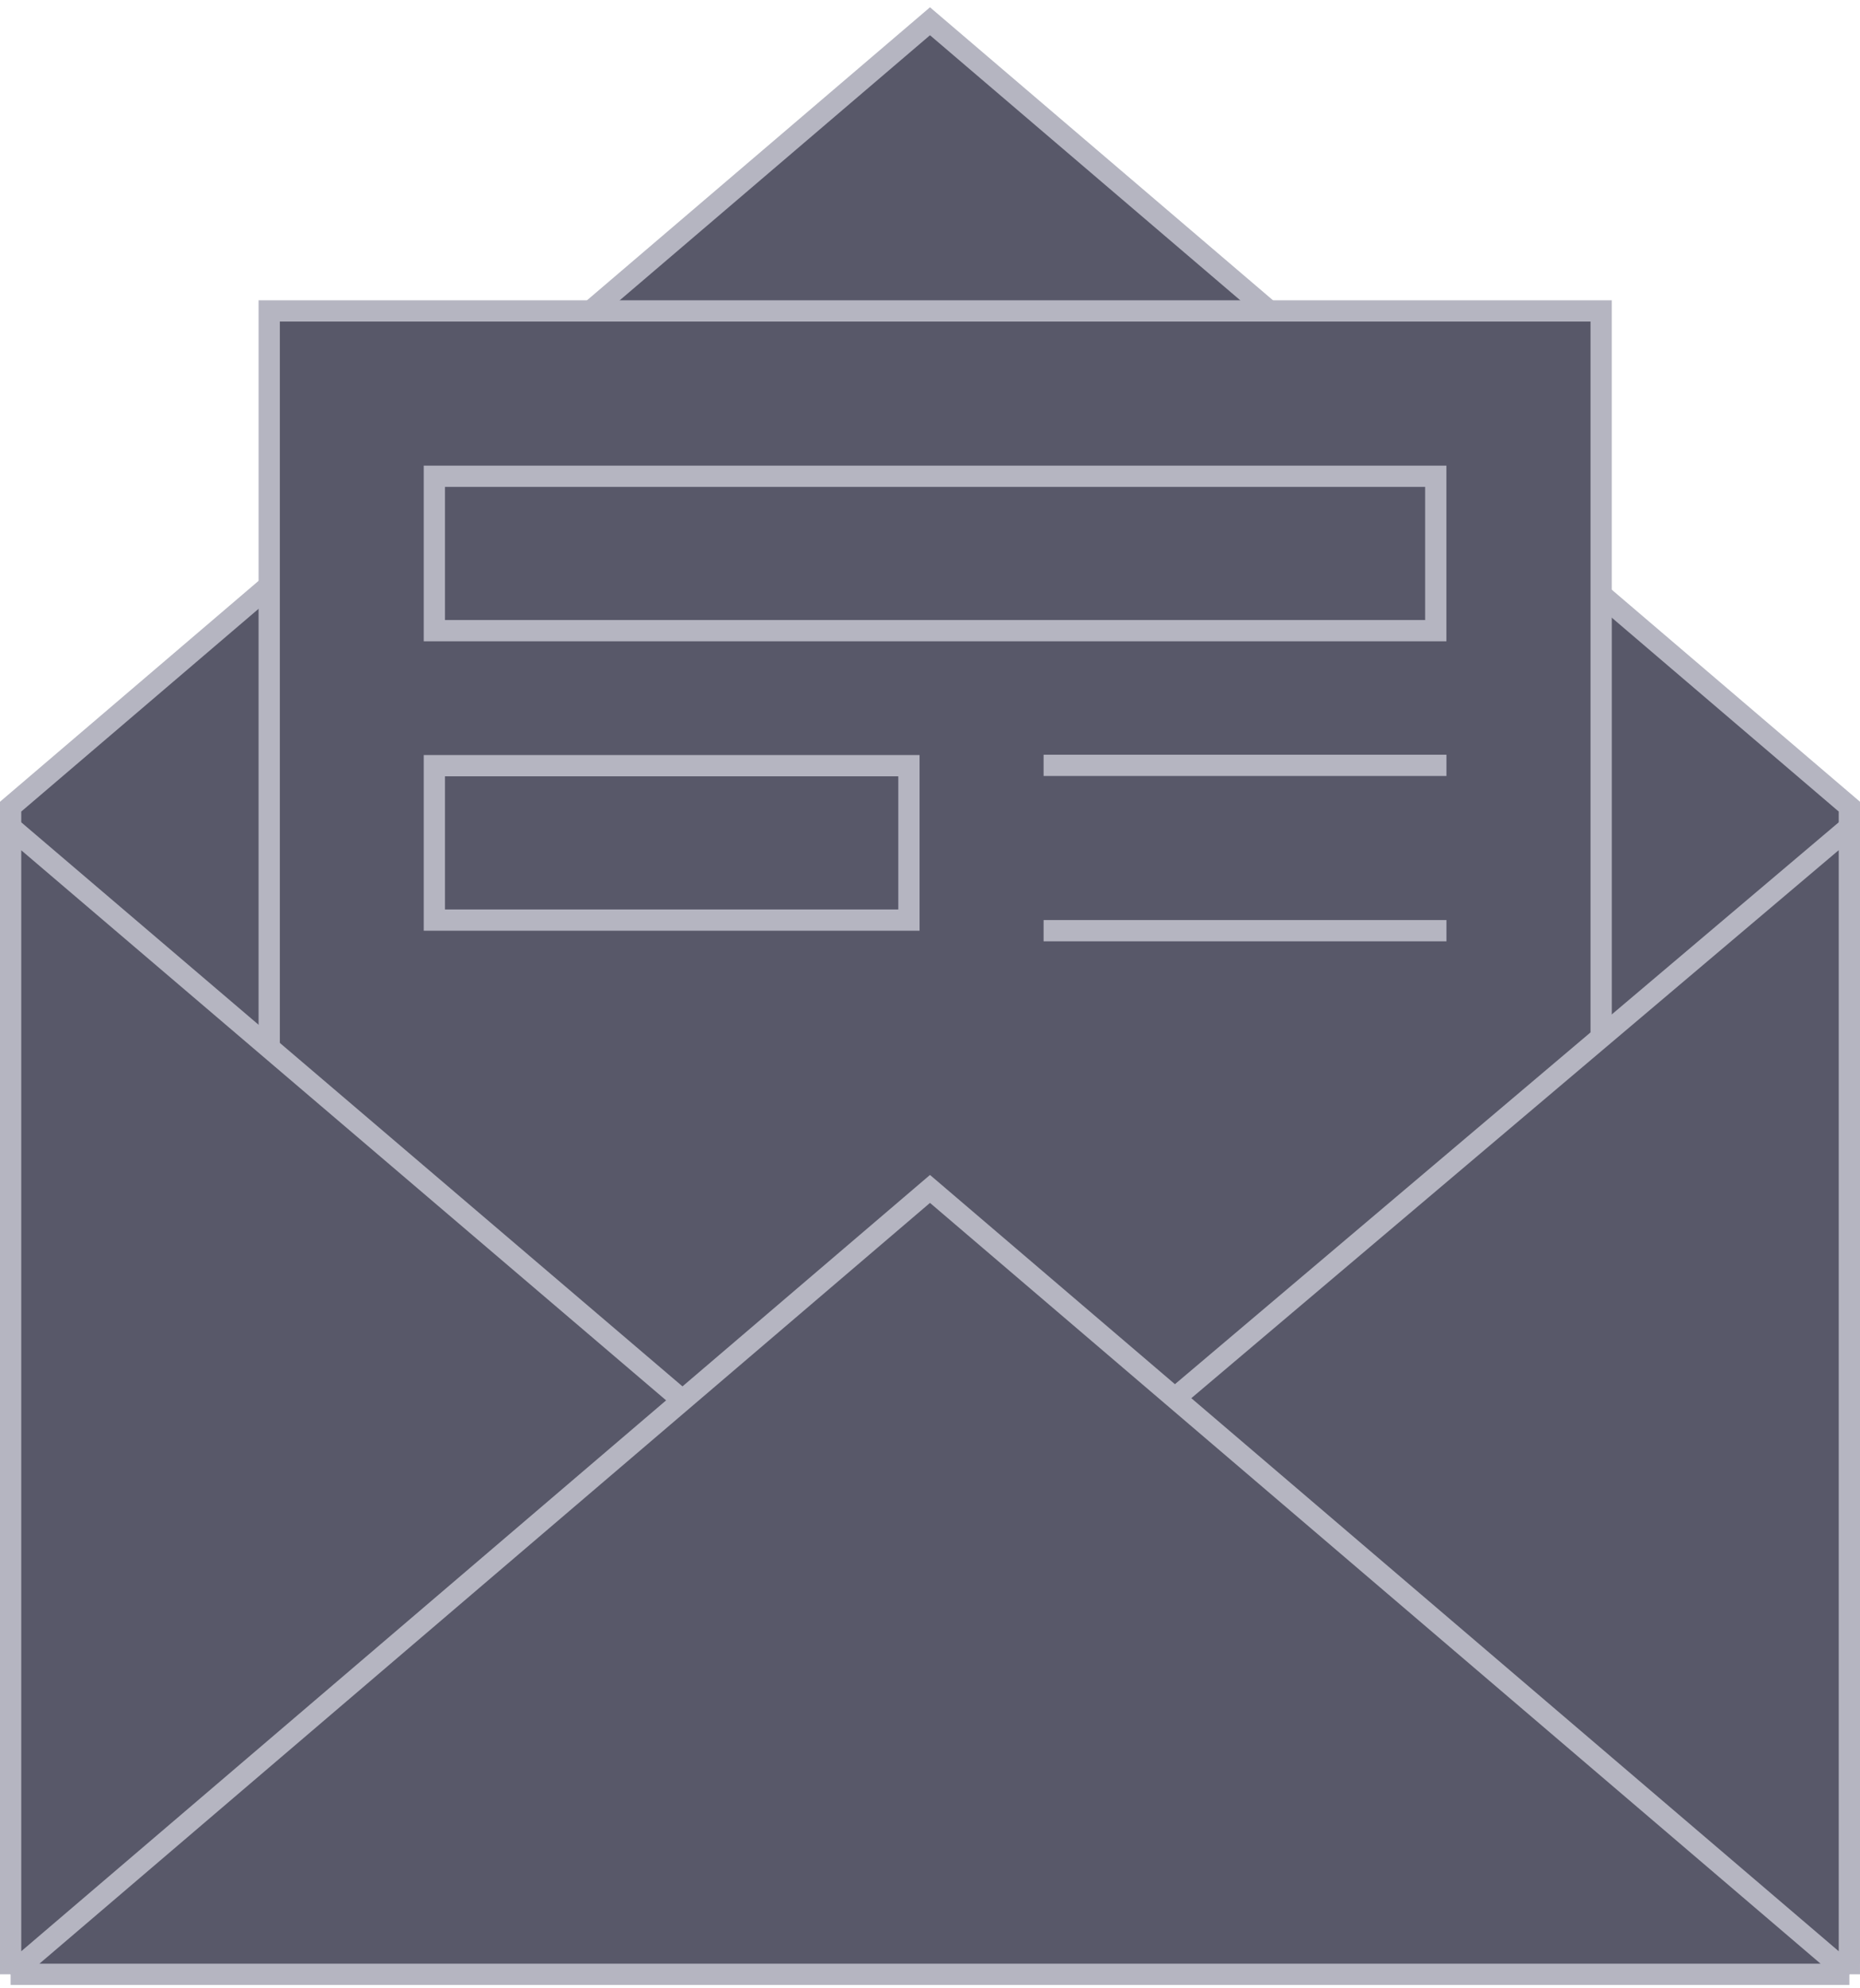 <svg width="175" height="187" viewBox="0 0 175 187" fill="none" xmlns="http://www.w3.org/2000/svg">
<path d="M173.999 75.865V183.746H1V75.865L87.499 2L173.999 75.865Z" fill="#585869"/>
<path d="M1 75.865L0.351 75.104L0 75.403V75.865H1ZM173.999 75.865H174.999V75.403L174.648 75.104L173.999 75.865ZM173.999 183.746V184.746H174.999V183.746H173.999ZM1 183.746H0V184.746H1V183.746ZM87.499 2L88.149 1.24L87.499 0.685L86.85 1.24L87.499 2ZM172.999 75.865V183.746H174.999V75.865H172.999ZM173.999 182.746H1V184.746H173.999V182.746ZM2 183.746V75.865H0V183.746H2ZM1.649 76.625L88.149 2.76L86.85 1.24L0.351 75.104L1.649 76.625ZM86.85 2.76L173.349 76.625L174.648 75.104L88.149 1.24L86.85 2.76Z" fill="#B5B5C1"/>
<rect x="25.328" y="29.242" width="125.319" height="128.235" fill="#585869" stroke="#B5B5C1" stroke-width="2"/>
<path d="M64.174 131.741L1 77.801V185.682H173.999V77.801L110.825 131.255L87.499 111.817L64.174 131.741Z" fill="#585869"/>
<path d="M173.999 185.682V77.801L110.825 131.255M173.999 185.682H1M173.999 185.682L87.499 111.817L1 185.682M1 185.682V77.801L63.688 131.255" stroke="#B5B5C1" stroke-width="2"/>
<rect x="40.867" y="72.012" width="44.651" height="14.522" stroke="#B5B5C1" stroke-width="2"/>
<rect x="40.867" y="44.793" width="94.218" height="14.522" stroke="#B5B5C1" stroke-width="2"/>
<path d="M98.188 71.981L136.092 71.981" stroke="#B5B5C1" stroke-width="2"/>
<path d="M98.188 87.531L136.092 87.531" stroke="#B5B5C1" stroke-width="2"/>
</svg>
